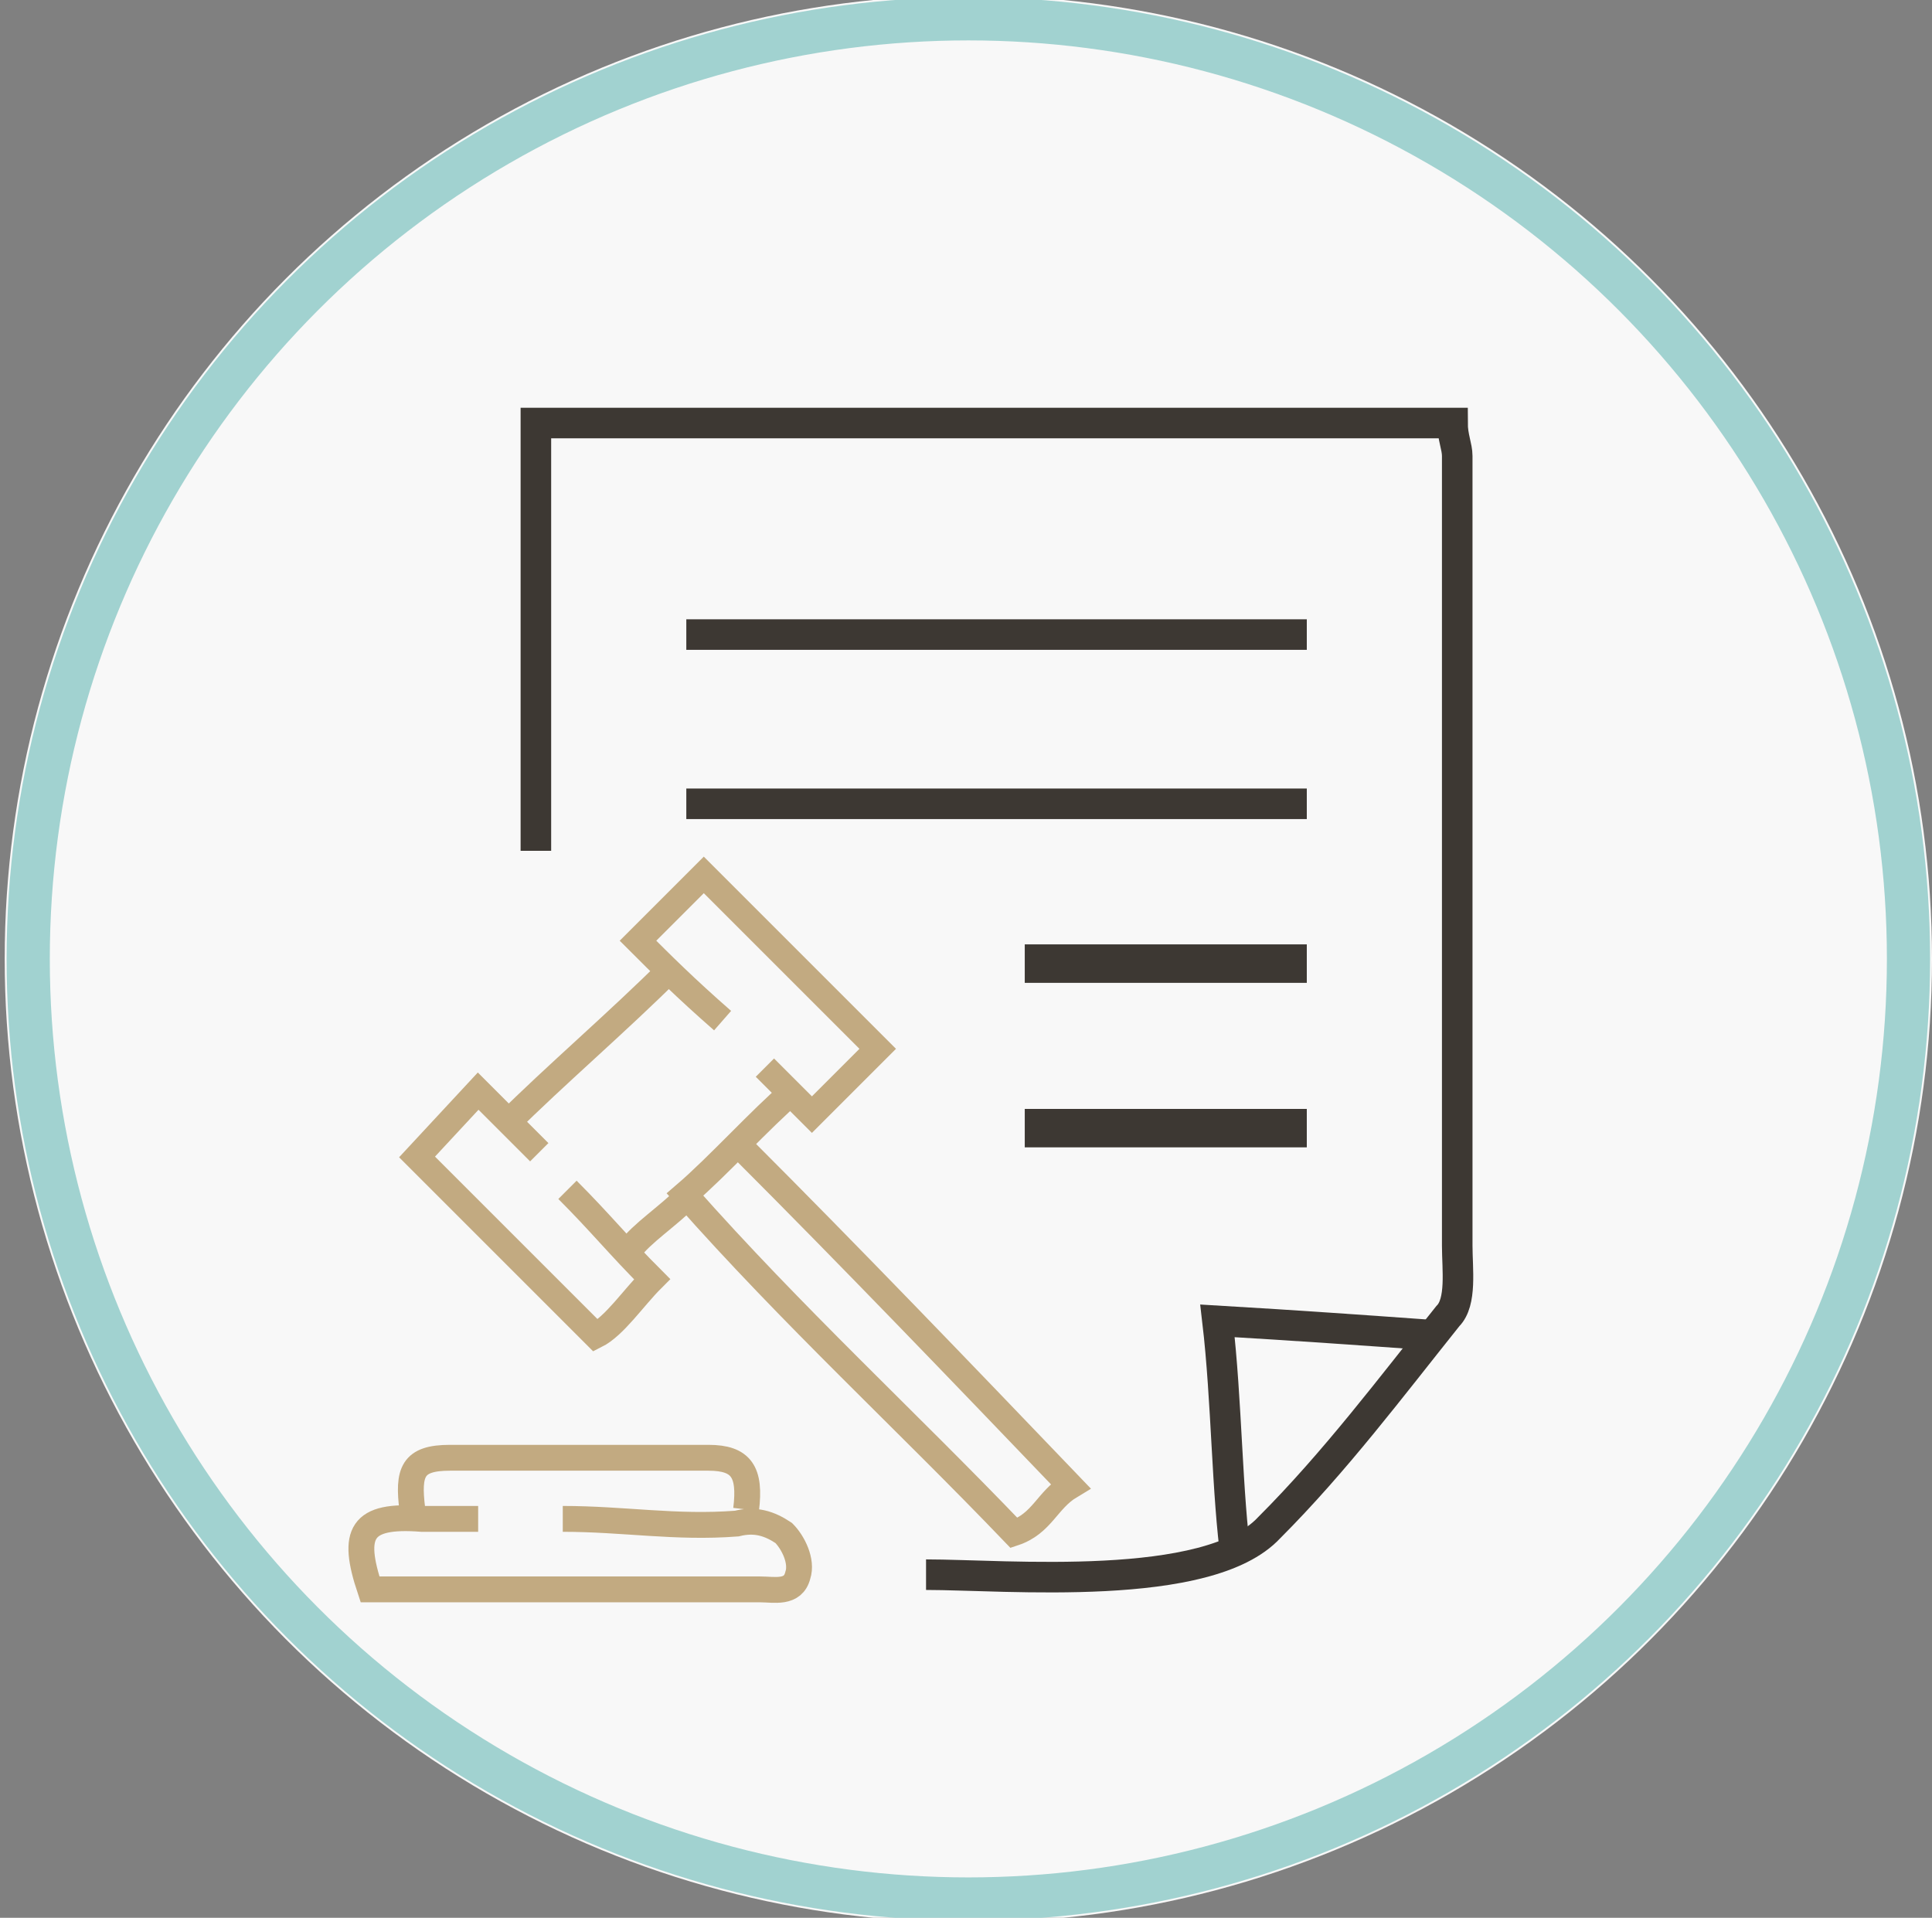<?xml version="1.0" encoding="utf-8"?>
<!-- Generator: Adobe Illustrator 25.4.1, SVG Export Plug-In . SVG Version: 6.00 Build 0)  -->
<svg version="1.1" id="Capa_1" xmlns="http://www.w3.org/2000/svg" xmlns:xlink="http://www.w3.org/1999/xlink" x="0px" y="0px"
	 viewBox="0 0 41.1 40.8" style="enable-background:new 0 0 41.1 40.8;" xml:space="preserve">
<rect x="0" y="0" width="41.1" height="40.8" fill="#808080" stroke="none"/>
<style type="text/css">
	.st0{fill:#F8F8F8;}
	.st1{fill:none;stroke:#A1D2D0;stroke-width:0.919;}
	.st2{fill:none;stroke:#3D3833;stroke-width:0.65;stroke-miterlimit:10;}
	.st3{fill:none;stroke:#3D3833;stroke-width:0.818;stroke-miterlimit:10;}
	.st4{fill:none;stroke:#C2AA81;stroke-width:0.55;stroke-miterlimit:10;}
</style>
<g id="Grupo_76" transform="translate(-1294.221 -1761.628)">
	<g id="Elipse_28" transform="translate(1294.221 1761.628)">
		<ellipse class="st0" cx="20.6" cy="20.4" rx="20.5" ry="20.5"/>
		<ellipse class="st1" cx="20.6" cy="20.4" rx="20" ry="20"/>
	</g>
</g>
<path class="st2" d="M19.7,33.5c1.7,0,6,0.4,7.3-1c1.4-1.4,2.6-3,3.8-4.5c0.3-0.3,0.2-1,0.2-1.5c0-5.6,0-11.2,0-16.8
	c0-0.2-0.1-0.4-0.1-0.7c-6.5,0-12.9,0-19.5,0c0,3.1,0,6.1,0,9.1"/>
<path class="st2" d="M27.8,13.5c-4.4,0-8.8,0-13.2,0"/>
<path class="st2" d="M27.8,17.1c-4.4,0-8.8,0-13.2,0"/>
<path class="st2" d="M30.4,28.4c-1.4-0.1-2.8-0.2-4.5-0.3c0.2,1.7,0.2,3.7,0.4,5.1"/>
<path class="st3" d="M27.8,20.5c-4,0-2,0-6,0"/>
<path class="st3" d="M27.8,24c-4,0-2,0-6,0"/>
<g id="Grupo_74" transform="translate(1270.472 1436.013)">
	<path id="Trazado_150" class="st4" d="M-1260.3-1403.7c-0.4,0-0.8,0-1.2,0c-1.3-0.1-1.5,0.3-1.1,1.5c2.8,0,5.5,0,8.3,0
		c0.3,0,0.7,0.1,0.8-0.3c0.1-0.3-0.1-0.7-0.3-0.9c-0.3-0.2-0.6-0.3-1-0.2c-1.3,0.1-2.4-0.1-3.7-0.1"/>
	<path id="Trazado_151" class="st4" d="M-1254.6-1403.9c0.1-0.8-0.1-1.1-0.8-1.1c-1.8,0-3.7,0-5.5,0c-0.8,0-0.9,0.3-0.8,1.1"/>
	<path id="Trazado_152" class="st4" d="M-1254.2-1413.3l1,1l1.4-1.4c-1.2-1.2-2.5-2.5-3.7-3.7l-1.4,1.4c0.5,0.5,1,1,1.8,1.7"/>
	<path id="Trazado_153" class="st4" d="M-1254.7-1411.6c2.3,2.3,4.7,4.8,7,7.2c-0.5,0.3-0.6,0.8-1.2,1c-2.3-2.4-4.7-4.6-7-7.2
		c0.7-0.6,1.6-1.6,2.3-2.2"/>
	<path id="Trazado_154" class="st4" d="M-1259-1411.5l-1.3-1.3l-1.3,1.4l3.8,3.8c0.4-0.2,0.8-0.8,1.2-1.2c-0.7-0.7-1.1-1.2-1.8-1.9"
		/>
	<path id="Trazado_155" class="st4" d="M-1259.7-1412.1c1-1,2.4-2.2,3.5-3.3"/>
	<path id="Trazado_156" class="st4" d="M-1257.1-1409.4c0.3-0.4,0.8-0.7,1.3-1.2"/>
</g>
</svg>
